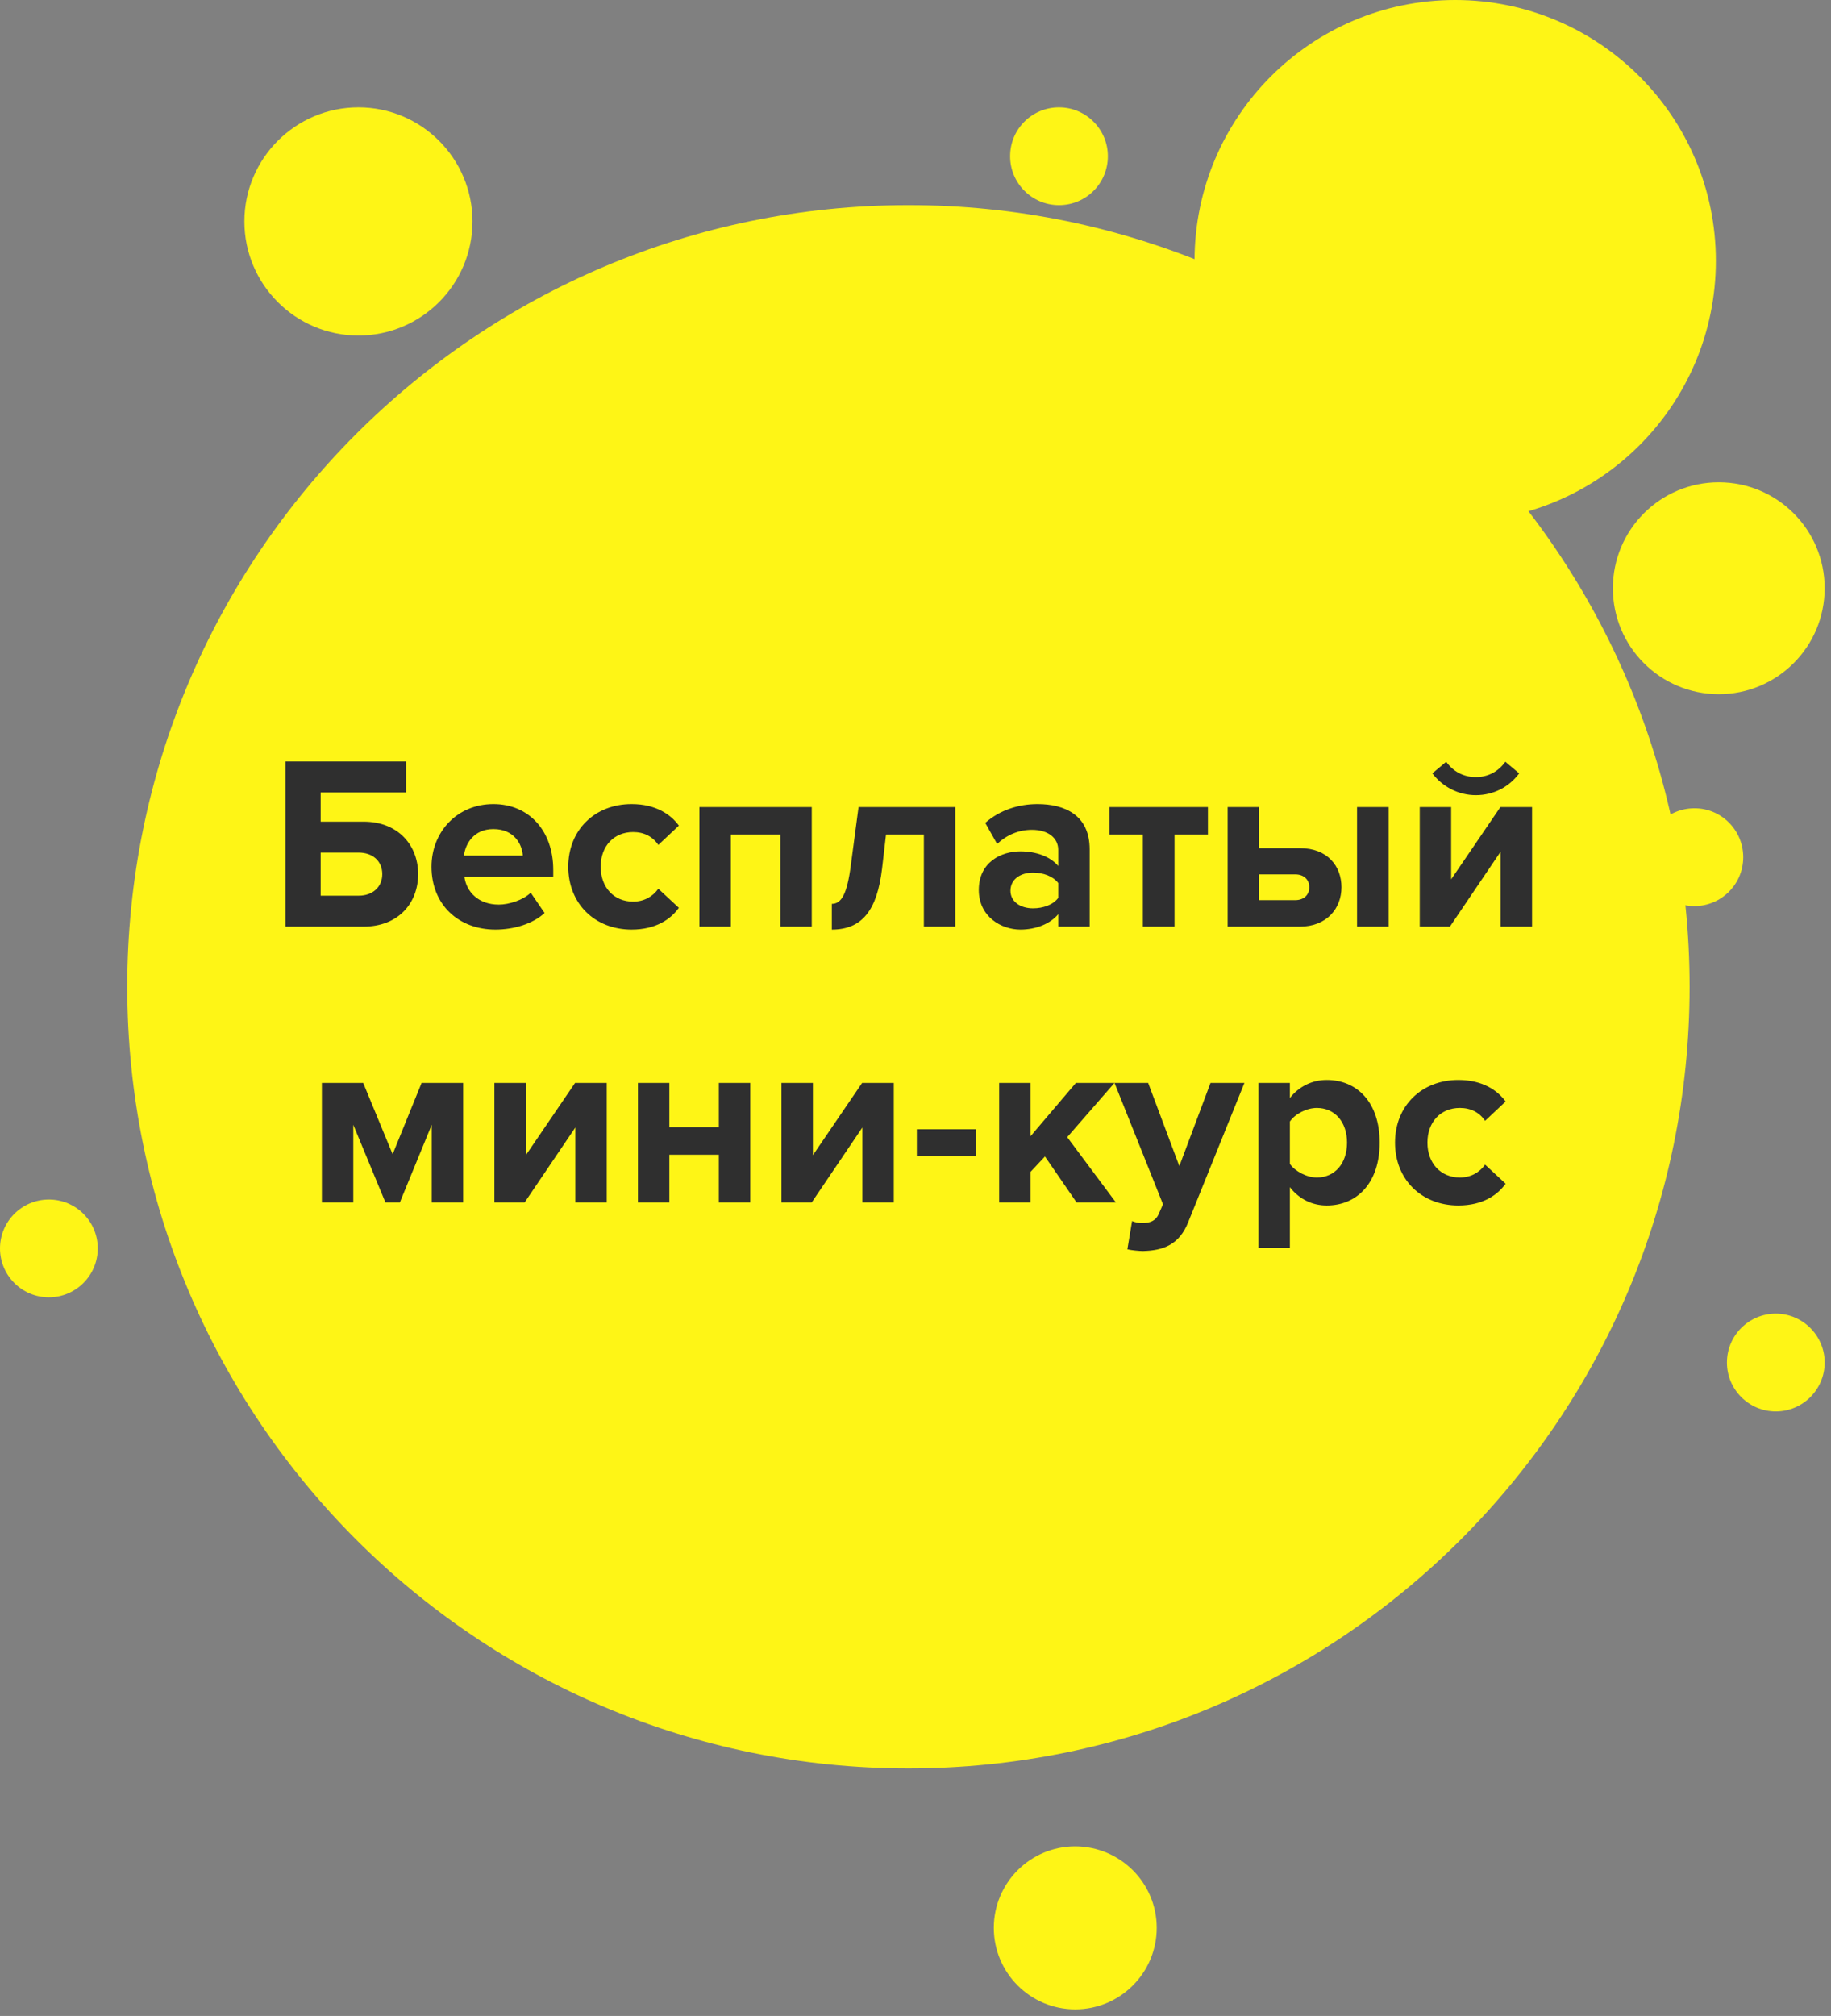 <?xml version="1.0" encoding="UTF-8"?> <svg xmlns="http://www.w3.org/2000/svg" width="259" height="285" viewBox="0 0 259 285" fill="none"><rect x="0" y="0" width="259" height="285" fill="#808080" stroke="none"/><path d="M239 139.5C239 200.538 189.538 250 128.5 250C67.462 250 18 200.538 18 139.5C18 78.462 67.487 29 128.5 29C189.513 28.975 239 78.462 239 139.5Z" fill="#FEF516"></path><path d="M242.715 36.872C242.715 57.251 226.197 73.745 205.842 73.745C185.487 73.745 168.97 57.228 168.97 36.872C168.97 16.494 185.487 0 205.842 0C226.197 0 242.715 16.517 242.715 36.872Z" fill="#FEF516"></path><path d="M40.388 107.655H57.433V112.03H45.358V116.16H51.413C56.383 116.16 59.148 119.555 59.148 123.58C59.148 127.605 56.418 131 51.413 131H40.388V107.655ZM50.748 120.535H45.358V126.625H50.748C52.673 126.625 54.073 125.435 54.073 123.58C54.073 121.69 52.673 120.535 50.748 120.535ZM70.069 131.42C64.924 131.42 61.038 127.955 61.038 122.53C61.038 117.63 64.644 113.675 69.788 113.675C74.829 113.675 78.258 117.455 78.258 122.985V123.965H65.694C65.974 126.1 67.689 127.885 70.558 127.885C71.993 127.885 73.989 127.255 75.073 126.205L77.034 129.075C75.353 130.615 72.694 131.42 70.069 131.42ZM73.954 120.955C73.849 119.345 72.728 117.21 69.788 117.21C67.023 117.21 65.834 119.275 65.624 120.955H73.954ZM89.344 131.42C84.129 131.42 80.384 127.745 80.384 122.53C80.384 117.35 84.129 113.675 89.344 113.675C92.809 113.675 94.909 115.18 96.029 116.72L93.124 119.45C92.319 118.26 91.094 117.63 89.554 117.63C86.859 117.63 84.969 119.59 84.969 122.53C84.969 125.47 86.859 127.465 89.554 127.465C91.094 127.465 92.319 126.765 93.124 125.645L96.029 128.34C94.909 129.915 92.809 131.42 89.344 131.42ZM114.825 131H110.38V117.98H103.38V131H98.935V114.095H114.825V131ZM117.663 131.42V127.78C119.028 127.78 119.833 126.38 120.358 122.285L121.443 114.095H135.128V131H130.683V117.98H125.328L124.768 122.81C124.068 128.655 121.968 131.42 117.663 131.42ZM154.135 131H149.69V129.25C148.535 130.615 146.54 131.42 144.335 131.42C141.64 131.42 138.455 129.6 138.455 125.82C138.455 121.865 141.64 120.36 144.335 120.36C146.575 120.36 148.57 121.095 149.69 122.425V120.15C149.69 118.435 148.22 117.315 145.98 117.315C144.16 117.315 142.48 117.98 141.045 119.31L139.365 116.335C141.43 114.515 144.09 113.675 146.75 113.675C150.6 113.675 154.135 115.215 154.135 120.08V131ZM146.12 128.41C147.555 128.41 148.955 127.92 149.69 126.94V124.84C148.955 123.86 147.555 123.37 146.12 123.37C144.37 123.37 142.935 124.28 142.935 125.925C142.935 127.5 144.37 128.41 146.12 128.41ZM166.139 131H161.659V117.98H156.934V114.095H170.864V117.98H166.139V131ZM173.652 114.095H178.097V119.905H183.872C187.792 119.905 189.752 122.46 189.752 125.435C189.752 128.445 187.652 131 183.872 131H173.652V114.095ZM183.207 123.615H178.097V127.255H183.207C184.467 127.255 185.202 126.485 185.202 125.435C185.202 124.385 184.467 123.615 183.207 123.615ZM196.437 131H191.957V114.095H196.437V131ZM205.095 131H200.825V114.095H205.27V124.315L212.235 114.095H216.715V131H212.27V120.395L205.095 131ZM214.895 109.335C213.495 111.225 211.29 112.415 208.77 112.415C206.285 112.415 204.045 111.225 202.61 109.335L204.57 107.69C205.515 109.02 206.95 109.86 208.77 109.86C210.52 109.86 211.955 109.055 212.935 107.69L214.895 109.335Z" fill="#2F2F2F"></path><path d="M65.514 170H61.069V159.01L56.554 170H54.524L49.974 159.01V170H45.529V153.095H51.374L55.539 163.175L59.634 153.095H65.514V170ZM74.204 170H69.933V153.095H74.379V163.315L81.344 153.095H85.823V170H81.379V159.395L74.204 170ZM94.681 170H90.236V153.095H94.681V159.36H101.681V153.095H106.126V170H101.681V163.245H94.681V170ZM114.809 170H110.539V153.095H114.984V163.315L121.949 153.095H126.429V170H121.984V159.395L114.809 170ZM138.087 163.42H129.687V159.64H138.087V163.42ZM157.855 170H152.29L147.81 163.49L145.78 165.66V170H141.335V153.095H145.78V160.62L152.185 153.095H157.645L150.96 160.76L157.855 170ZM159.47 176.615L160.135 172.625C160.52 172.8 161.115 172.905 161.535 172.905C162.69 172.905 163.46 172.59 163.88 171.68L164.51 170.245L157.65 153.095H162.41L166.82 164.855L171.23 153.095H176.025L168.08 172.765C166.82 175.95 164.58 176.79 161.675 176.86C161.15 176.86 160.03 176.755 159.47 176.615ZM187.67 170.42C185.675 170.42 183.82 169.58 182.455 167.83V176.44H178.01V153.095H182.455V155.23C183.75 153.585 185.605 152.675 187.67 152.675C192.01 152.675 195.16 155.895 195.16 161.53C195.16 167.165 192.01 170.42 187.67 170.42ZM186.27 166.465C188.825 166.465 190.54 164.47 190.54 161.53C190.54 158.625 188.825 156.63 186.27 156.63C184.835 156.63 183.19 157.47 182.455 158.555V164.54C183.19 165.59 184.835 166.465 186.27 166.465ZM206.29 170.42C201.075 170.42 197.33 166.745 197.33 161.53C197.33 156.35 201.075 152.675 206.29 152.675C209.755 152.675 211.855 154.18 212.975 155.72L210.07 158.45C209.265 157.26 208.04 156.63 206.5 156.63C203.805 156.63 201.915 158.59 201.915 161.53C201.915 164.47 203.805 166.465 206.5 166.465C208.04 166.465 209.265 165.765 210.07 164.645L212.975 167.34C211.855 168.915 209.755 170.42 206.29 170.42Z" fill="#2F2F2F"></path><path d="M258.105 83.159C258.105 91.432 251.398 98.138 243.126 98.138C234.853 98.138 228.146 91.432 228.146 83.159C228.146 74.886 234.853 68.18 243.126 68.18C251.398 68.18 258.105 74.886 258.105 83.159Z" fill="#FEF516"></path><path d="M246.586 121.183C246.586 125.01 243.475 128.097 239.672 128.097C235.845 128.097 232.759 124.986 232.759 121.183C232.759 117.381 235.845 114.27 239.672 114.27C243.475 114.245 246.586 117.356 246.586 121.183Z" fill="#FEF516"></path><path d="M258.107 192.623C258.107 196.45 254.996 199.536 251.194 199.536C247.367 199.536 244.28 196.425 244.28 192.623C244.28 188.795 247.391 185.709 251.194 185.709C254.996 185.709 258.107 188.82 258.107 192.623Z" fill="#FEF516"></path><path d="M156.71 22.087C156.71 25.915 153.624 29.001 149.796 29.001C145.969 29.001 142.883 25.89 142.883 22.087C142.883 18.26 145.969 15.174 149.796 15.174C153.624 15.174 156.71 18.285 156.71 22.087Z" fill="#FEF516"></path><path d="M13.827 176.492C13.827 180.319 10.716 183.405 6.914 183.405C3.086 183.405 0 180.294 0 176.492C0 172.665 3.111 169.578 6.914 169.578C10.741 169.578 13.827 172.665 13.827 176.492Z" fill="#FEF516"></path><path d="M163.621 272.542C163.621 278.902 158.459 284.065 152.099 284.065C145.739 284.065 140.576 278.902 140.576 272.542C140.576 266.182 145.739 261.02 152.099 261.02C158.459 261.043 163.621 266.182 163.621 272.542Z" fill="#FEF516"></path><path d="M66.833 31.305C66.833 40.208 59.604 47.437 50.701 47.437C41.798 47.437 34.569 40.208 34.569 31.305C34.569 22.403 41.798 15.174 50.701 15.174C59.604 15.174 66.833 22.403 66.833 31.305Z" fill="#FEF516"></path></svg> 